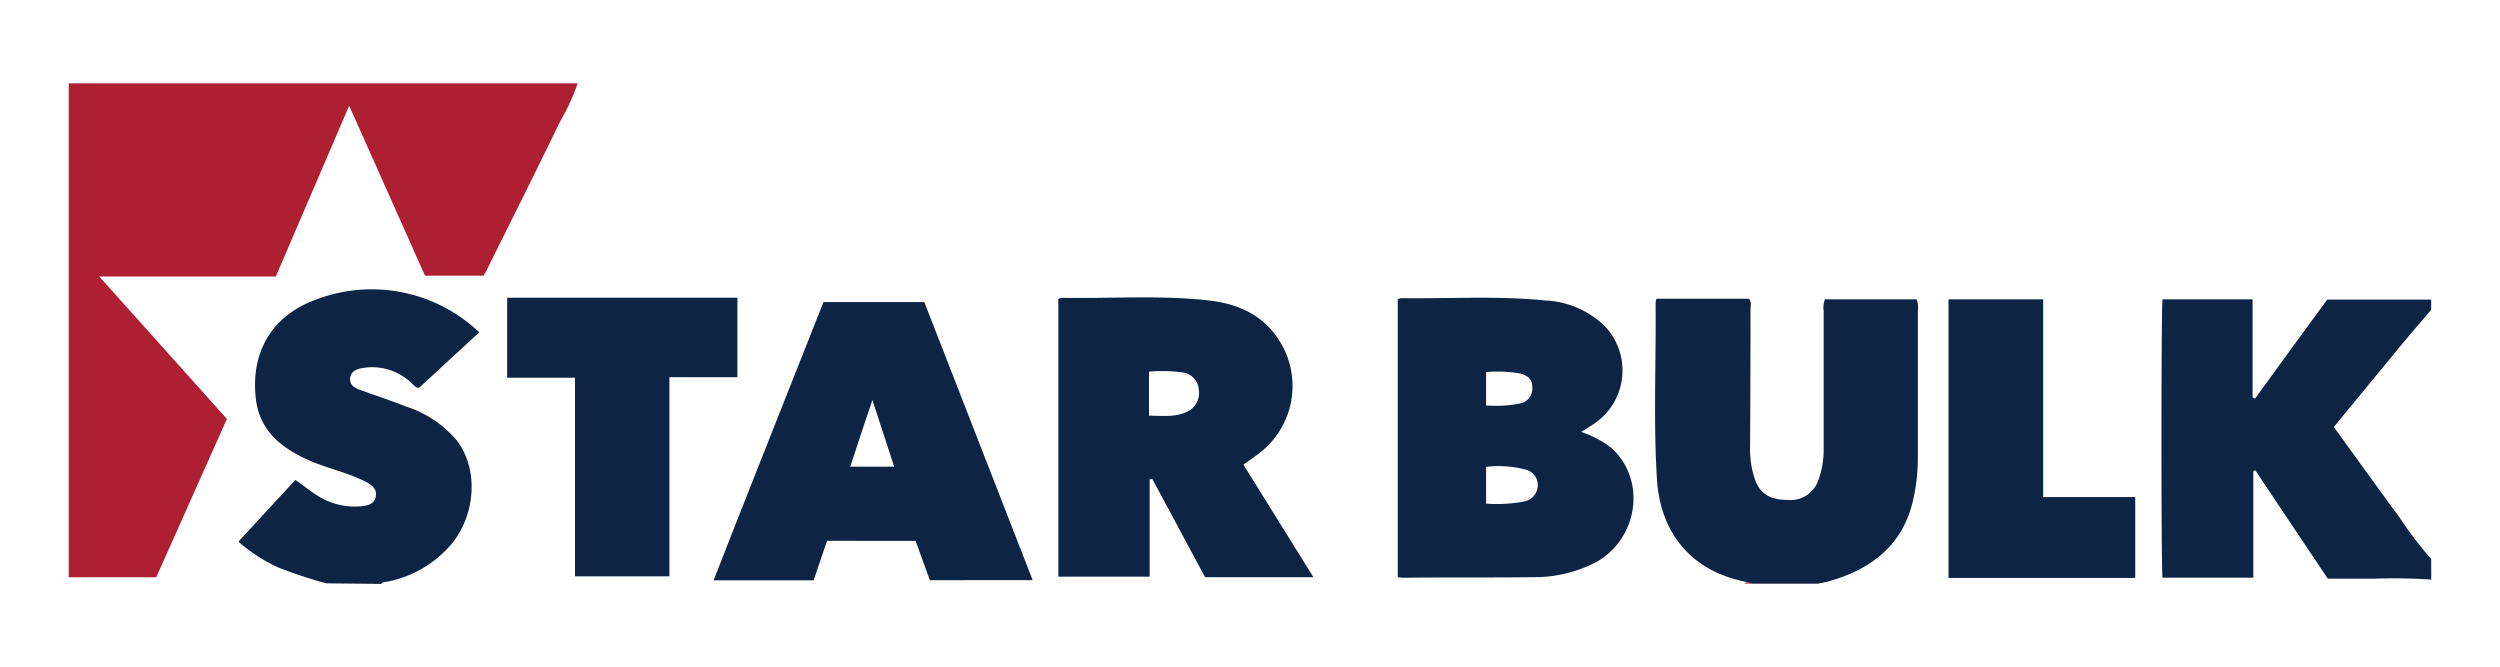 <svg id="Layer_1" data-name="Layer 1" xmlns="http://www.w3.org/2000/svg" viewBox="0 0 300 80"><defs><style>.cls-1{fill:#af1f32;}.cls-2{fill:#0d2445;}</style></defs><path class="cls-1" d="M69.32,10a25,25,0,0,1-2.08,4.52c-2.9,6-5.88,11.93-8.83,17.89-.11.21-.24.41-.39.67H51l-9.1-20.39-8.8,20.49H11.91L27.23,50.27l-8.48,19H8.25V10Z"/><path class="cls-2" d="M291.75,69.55a68.07,68.07,0,0,0-6.85-.11c-1.83,0-3.67,0-5.56,0q-4.36-6.5-8.7-13l-.24.08V69.32H259.5c-.17-1.11-.16-32.31,0-33.4h10.81V47.68l.3.15c2.9-4,5.81-8,8.66-11.88h12.47v1.23c-1.48,1.74-3,3.48-4.41,5.23-2.42,2.92-4.82,5.85-7.27,8.83,2.65,3.65,5.23,7.26,7.87,10.83a43.15,43.15,0,0,0,3.81,5Z"/><path class="cls-2" d="M209.64,69.85c-6.45-1.23-10.39-5.62-10.81-12.39-.43-7-.09-14-.16-21.07a4,4,0,0,1,.1-.54h11.11c.33.4.18.87.18,1.3q0,8.39-.05,16.78a10.85,10.85,0,0,0,.63,3.72c.58,1.62,1.85,2.35,3.89,2.34a3.51,3.51,0,0,0,3.69-2.42,10.67,10.67,0,0,0,.62-3.59q0-8.34,0-16.67a2.72,2.72,0,0,1,.15-1.39h11a2.72,2.72,0,0,1,.15,1.39c0,5.88,0,11.76,0,17.65a22.41,22.41,0,0,1-.58,5.1c-1.23,5.37-5,8.22-10,9.67-.46.13-.94.21-1.41.31h-7.85Z"/><path class="cls-2" d="M39.15,70a53.26,53.26,0,0,1-5.84-1.94A19.67,19.67,0,0,1,28.61,65l6.83-7.41c1.47,1,2.7,2.15,4.31,2.7a8.27,8.27,0,0,0,3.61.46c.75-.08,1.5-.23,1.72-1.1s-.37-1.41-1.11-1.8c-2.22-1.15-4.69-1.63-7-2.66-3.16-1.42-5.7-3.41-6.24-7.1C30,42.47,32.46,38,37.79,36a18.73,18.73,0,0,1,19.72,3.88l-7.19,6.63c-.41.16-.73-.42-1.2-.78a6.81,6.81,0,0,0-5.59-1.57c-.7.13-1.4.35-1.51,1.19s.55,1.21,1.22,1.45c1.84.66,3.7,1.28,5.53,2a13.23,13.23,0,0,1,6,4c2.63,3.35,2.38,8.78-.51,12.39a13.46,13.46,0,0,1-7.75,4.6c-.26.06-.58,0-.76.28Z"/><path class="cls-1" d="M209.64,69.85l.69.19h-1Z"/><path class="cls-2" d="M167.73,69.27V35.91a1.46,1.46,0,0,1,.39-.13c5.76.08,11.52-.3,17.26.27a11,11,0,0,1,7.16,3.05,7.71,7.71,0,0,1-1.31,11.79l-1.49.94a12.14,12.14,0,0,1,3.64,1.94c4.26,3.85,3.2,11-2,13.77a16.18,16.18,0,0,1-7.56,1.72c-5.1.07-10.2,0-15.31.07C168.26,69.33,168.06,69.3,167.73,69.27Zm10.6-8.84a17.1,17.1,0,0,0,4.5-.24,2,2,0,0,0,1.7-1.83,1.9,1.9,0,0,0-1.43-2,12.79,12.79,0,0,0-4.77-.34Zm0-15.78v4a14.91,14.91,0,0,0,4.08-.23,1.82,1.82,0,0,0,1.46-2c0-1-.69-1.42-1.53-1.62A16,16,0,0,0,178.37,44.65Z"/><path class="cls-2" d="M157.61,69.26h-13q-3.19-5.93-6.34-11.8l-.31.06V69.2H127V35.87a1.46,1.46,0,0,1,.39-.13c5.88.1,11.77-.34,17.63.31,3.46.39,6.5,1.69,8.45,4.75a10.14,10.14,0,0,1-2.54,13.72c-.55.41-1.11.8-1.72,1.24ZM137.88,49.88c1.53,0,3,.2,4.34-.37a2.49,2.49,0,0,0,1.64-2.71,2.25,2.25,0,0,0-2.15-2.13,17.43,17.43,0,0,0-3.83-.07Z"/><path class="cls-2" d="M111.58,69.62l-1.71-4.72H99.25l-1.62,4.74h-12C90,58.46,94.42,47.37,98.82,36.25h12.1l13,33.37ZM104.69,48c-1,2.89-1.8,5.45-2.66,8h5.27Z"/><path class="cls-2" d="M88.49,35.73v9.53H80.33v23.9H69V45.33H60.86v-9.6Z"/><path class="cls-2" d="M245.18,59.65h11.05v9.7H233.82V35.92h11.36Z"/></svg>